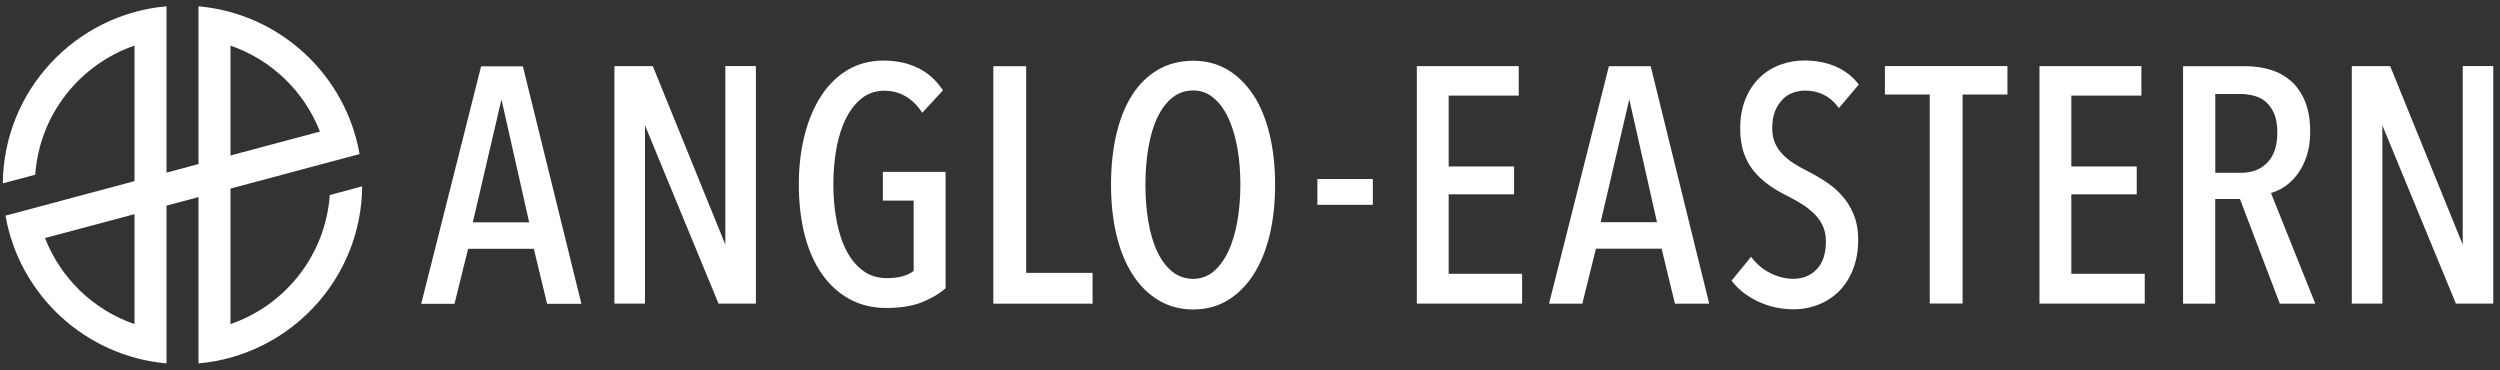 <svg xmlns="http://www.w3.org/2000/svg" width="270" height="40" viewBox="0 0 270 40" fill="none"><rect x="0" y="0" width="270" height="40" fill="#333333" stroke="none"/><g clip-path="url(#clip0_1_52)"><path d="M34.558 14.211L24.893 16.792V4.925C29.322 6.447 32.864 9.873 34.558 14.218M4.862 25.71L14.528 23.129V35.003C10.098 33.481 6.556 30.055 4.862 25.717M35.614 21.064C35.163 27.547 30.814 32.965 24.893 35.003V20.366L38.833 16.638C37.341 8.089 30.223 1.458 21.438 0.68V17.718L17.983 18.643V0.68C8.143 1.552 0.386 9.779 0.305 19.803L3.807 18.864C4.257 12.38 8.606 6.963 14.528 4.925V19.562L0.594 23.29C2.086 31.832 9.198 38.47 17.983 39.247V22.21L21.438 21.285V39.247C31.285 38.376 39.035 30.149 39.115 20.125L35.614 21.064Z" fill="#FFFFFF"></path><path d="M203.569 10.213H208.412V32.781H211.96V10.213H216.803V7.135H203.569V10.213ZM192.522 10.721C192.865 10.393 193.247 10.152 193.663 10.005C194.085 9.858 194.521 9.785 194.951 9.785C196.419 9.785 197.607 10.367 198.479 11.511L198.6 11.671L200.753 9.129L200.671 9.029C200.015 8.199 199.176 7.57 198.19 7.155C197.204 6.747 196.084 6.533 194.85 6.533C193.998 6.533 193.146 6.68 192.321 6.974C191.49 7.269 190.739 7.724 190.094 8.333C189.444 8.942 188.921 9.718 188.531 10.641C188.143 11.564 187.941 12.655 187.941 13.886C187.941 14.923 188.082 15.84 188.364 16.609C188.645 17.372 189.035 18.048 189.524 18.61C190.007 19.165 190.564 19.66 191.188 20.088C191.805 20.51 192.469 20.891 193.16 21.226C193.723 21.507 194.26 21.814 194.742 22.129C195.219 22.444 195.648 22.798 196.024 23.18C196.392 23.561 196.681 23.989 196.889 24.457C197.096 24.926 197.197 25.474 197.197 26.09C197.197 27.401 196.862 28.412 196.204 29.087C195.548 29.77 194.696 30.111 193.669 30.111C192.858 30.111 192.047 29.91 191.248 29.522C190.45 29.128 189.773 28.579 189.242 27.89L189.122 27.729L187.009 30.312L187.089 30.412C187.793 31.309 188.746 32.045 189.927 32.587C191.1 33.129 192.361 33.403 193.669 33.403C194.642 33.403 195.567 33.229 196.419 32.888C197.271 32.547 198.022 32.051 198.646 31.422C199.27 30.787 199.766 29.997 200.135 29.061C200.498 28.131 200.685 27.067 200.685 25.909C200.685 24.866 200.517 23.942 200.189 23.146C199.861 22.356 199.424 21.661 198.888 21.079C198.358 20.496 197.754 19.988 197.096 19.566C196.453 19.152 195.782 18.764 195.111 18.429C194.595 18.175 194.105 17.894 193.656 17.599C193.213 17.312 192.817 16.977 192.482 16.622C192.146 16.268 191.878 15.86 191.691 15.418C191.496 14.977 191.402 14.441 191.402 13.819C191.402 13.103 191.509 12.488 191.711 11.986C191.919 11.484 192.194 11.062 192.536 10.735M172.87 23.996L175.962 10.721L178.954 23.996H172.87ZM178.283 7.148H173.762L167.297 32.794H170.891L172.361 26.859H179.456L180.892 32.794H184.594L178.303 7.269L178.276 7.148H178.283ZM242.07 18.663H239.252V10.152H241.996C242.479 10.152 242.975 10.22 243.458 10.347C243.934 10.474 244.356 10.694 244.719 11.009C245.081 11.33 245.383 11.752 245.611 12.28C245.839 12.809 245.953 13.498 245.953 14.334C245.953 15.719 245.598 16.803 244.886 17.546C244.182 18.288 243.23 18.663 242.063 18.663M246.596 20.249C247.113 19.928 247.596 19.493 248.032 18.944C248.461 18.396 248.817 17.727 249.091 16.95C249.36 16.174 249.501 15.251 249.501 14.214C249.501 12.956 249.313 11.865 248.951 10.969C248.582 10.066 248.072 9.323 247.435 8.761C246.798 8.199 246.047 7.784 245.202 7.53C244.363 7.276 243.458 7.148 242.512 7.148H235.771V32.794H239.246V21.493H241.915L246.181 32.694L246.221 32.794H250.051L245.262 20.838C245.698 20.724 246.147 20.53 246.604 20.249M223.704 20.985H230.767V17.981H223.704V10.326H231.271V7.142H220.264V32.787H231.632V29.569H223.704V20.985ZM265.974 7.142V26.418L258.14 7.142H253.995V32.787H257.295V13.538L265.196 32.687L265.236 32.787H269.274V7.135H265.974V7.142ZM156.457 20.985H163.52V17.981H156.457V10.326H164.023V7.142H153.017V32.787H164.385V29.569H156.457V20.985ZM78.337 26.418L70.503 7.142H66.358V32.787H69.658V13.538L77.559 32.687L77.6 32.787H81.637V7.135H78.337V26.411V26.418ZM95.34 21.667H98.674V29.261C98.016 29.776 97.044 30.037 95.789 30.037C94.824 30.037 93.972 29.783 93.268 29.281C92.55 28.773 91.946 28.064 91.47 27.174C90.987 26.277 90.618 25.193 90.377 23.962C90.129 22.724 90.002 21.366 90.002 19.934C90.002 18.503 90.116 17.245 90.337 16.014C90.558 14.783 90.913 13.685 91.377 12.769C91.839 11.852 92.423 11.123 93.107 10.588C93.777 10.066 94.596 9.798 95.534 9.798C96.32 9.798 97.051 9.985 97.715 10.347C98.385 10.715 98.982 11.277 99.492 12.013L99.606 12.18L101.84 9.758L101.766 9.651C101.062 8.607 100.157 7.817 99.083 7.309C98.016 6.801 96.769 6.54 95.394 6.54C94.019 6.54 92.657 6.887 91.531 7.563C90.404 8.239 89.438 9.189 88.667 10.387C87.895 11.578 87.298 13.003 86.889 14.622C86.48 16.235 86.272 18.021 86.272 19.934C86.272 21.848 86.487 23.748 86.903 25.374C87.325 27.006 87.949 28.418 88.754 29.576C89.565 30.733 90.565 31.65 91.732 32.292C92.899 32.934 94.241 33.262 95.716 33.262C97.192 33.262 98.406 33.075 99.412 32.7C100.418 32.326 101.31 31.817 102.061 31.188L102.121 31.141V18.563H95.347V21.674L95.34 21.667ZM110.827 7.148H107.279V32.794H117.998V29.469H110.827V7.135V7.148ZM142.278 22.122H148.267V19.332H142.278V22.122ZM133.626 23.949C133.404 25.193 133.069 26.284 132.633 27.201C132.204 28.104 131.66 28.826 131.03 29.348C130.406 29.857 129.675 30.118 128.857 30.118C128.039 30.118 127.261 29.857 126.623 29.348C125.972 28.826 125.43 28.11 125 27.207C124.564 26.297 124.236 25.2 124.027 23.962C123.813 22.711 123.705 21.36 123.705 19.948C123.705 18.536 123.813 17.184 124.027 15.933C124.242 14.689 124.564 13.598 125 12.682C125.43 11.778 125.972 11.056 126.623 10.541C127.261 10.032 128.012 9.771 128.857 9.771C129.702 9.771 130.406 10.032 131.03 10.541C131.667 11.062 132.204 11.785 132.633 12.682C133.069 13.598 133.398 14.689 133.626 15.933C133.854 17.184 133.961 18.536 133.961 19.948C133.961 21.36 133.847 22.711 133.626 23.962M135.356 10.26C134.592 9.089 133.659 8.172 132.579 7.53C131.493 6.887 130.239 6.56 128.857 6.56C127.475 6.56 126.174 6.887 125.067 7.53C123.96 8.172 123.021 9.089 122.27 10.266C121.519 11.437 120.949 12.862 120.566 14.502C120.184 16.141 119.99 17.974 119.99 19.954C119.99 21.935 120.191 23.775 120.587 25.414C120.982 27.06 121.573 28.485 122.33 29.663C123.095 30.847 124.034 31.777 125.128 32.433C126.227 33.088 127.482 33.423 128.87 33.423C130.259 33.423 131.506 33.088 132.593 32.433C133.672 31.777 134.605 30.847 135.37 29.663C136.127 28.485 136.718 27.053 137.114 25.414C137.509 23.782 137.711 21.942 137.711 19.954C137.711 17.967 137.509 16.134 137.114 14.495C136.718 12.849 136.127 11.424 135.37 10.26M51.066 24.009L54.158 10.735L57.149 24.009H51.066ZM56.478 7.162H51.958L45.492 32.807H49.087L50.556 26.873H57.652L59.087 32.807H62.79L56.498 7.282L56.472 7.162H56.478Z" fill="#FFFFFF"></path></g><defs><clipPath id="clip0_1_52"><rect width="270" height="40" fill="white"></rect></clipPath></defs></svg>